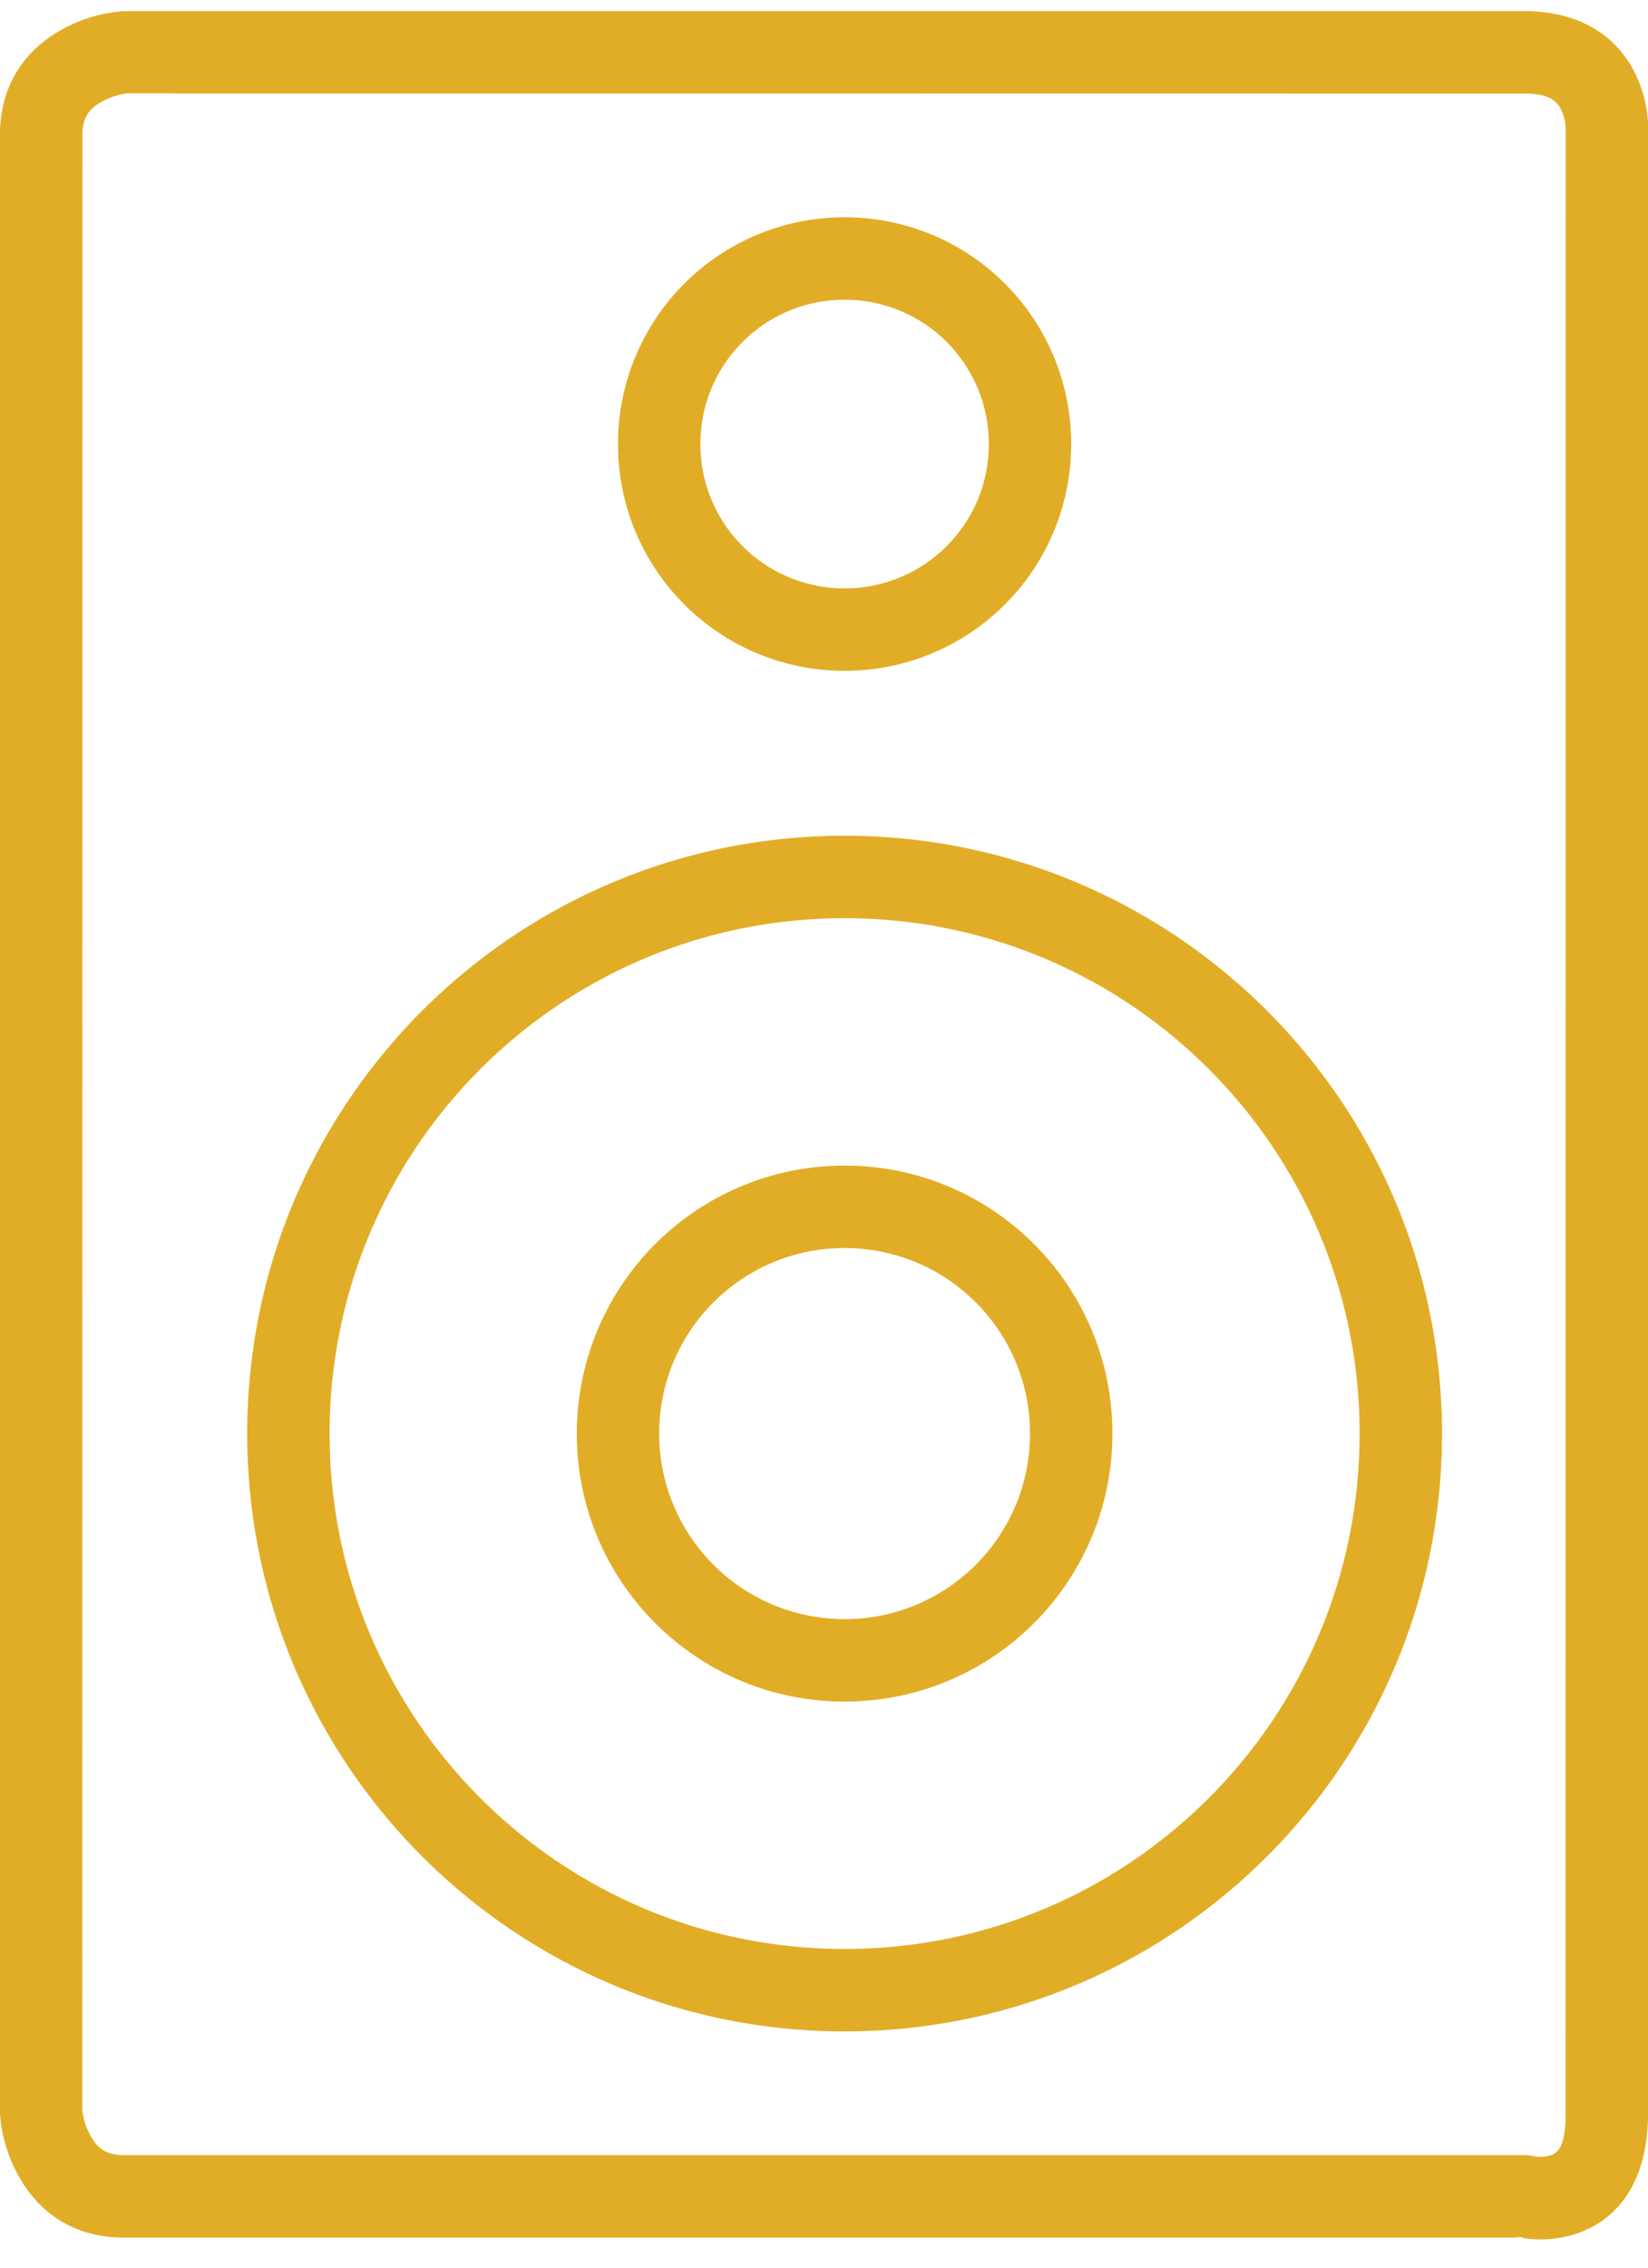 <svg width="40" height="55" xmlns="http://www.w3.org/2000/svg"><g fill="none" fill-rule="evenodd"><path d="M-50 97H90V-43H-50z"/><g fill="#E2AD26"><path d="M1.523.705C.595 1.208 0 2.075 0 3.27v48c.035.46.154.96.435 1.477.503.928 1.37 1.523 2.565 1.523h34l-.243-.03a2.765 2.765 0 0 0 1.594-.096C39.388 53.754 40 52.76 40 51.27v-48c.02-.409-.045-.91-.277-1.416C39.275.874 38.343.27 37 .27H3c-.46.035-.96.154-1.477.435zM37 2.27c.556 0 .78.145.904.416.079.17.105.374.099.512L38 51.27c0 .697-.138.921-.351 1.001a.843.843 0 0 1-.394.03A1.132 1.132 0 0 0 37 52.27H3c-.407 0-.633-.155-.807-.477a1.738 1.738 0 0 1-.197-.608L2 3.27c0-.407.155-.633.477-.807.233-.127.483-.186.608-.197L37 2.27z"/><path d="M20.5 30.27c2.488 0 4.5 2.012 4.5 4.5s-2.012 4.5-4.5 4.5a4.497 4.497 0 0 1-4.5-4.5c0-2.488 2.012-4.5 4.5-4.5zm0 11c3.592 0 6.5-2.908 6.5-6.5s-2.908-6.5-6.5-6.5a6.497 6.497 0 0 0-6.5 6.5c0 3.592 2.908 6.5 6.5 6.5z"/><path d="M20.5 22.27c6.908 0 12.5 5.592 12.5 12.5s-5.592 12.5-12.5 12.5S8 41.678 8 34.77s5.592-12.5 12.5-12.5zm0 27c8.012 0 14.5-6.488 14.5-14.5s-6.488-14.5-14.5-14.5S6 26.758 6 34.77s6.488 14.5 14.5 14.5zM20.5 7.27c1.938 0 3.5 1.562 3.5 3.5s-1.562 3.5-3.5 3.5a3.494 3.494 0 0 1-3.5-3.5c0-1.938 1.562-3.5 3.5-3.5zm0 9c3.042 0 5.5-2.458 5.5-5.5s-2.458-5.5-5.5-5.5a5.494 5.494 0 0 0-5.5 5.5c0 3.042 2.458 5.5 5.5 5.5z"/></g></g></svg>
